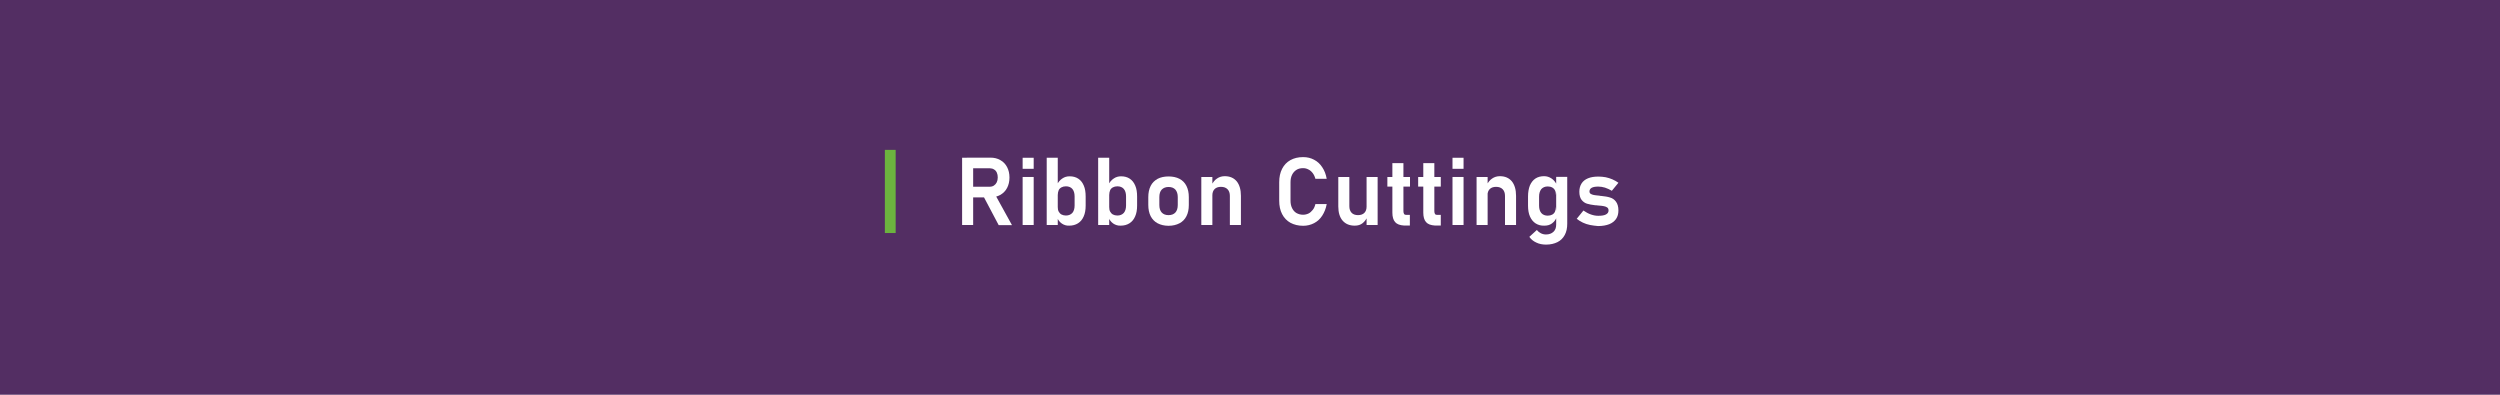 <?xml version="1.0" encoding="utf-8"?>
<!-- Generator: Adobe Illustrator 25.3.1, SVG Export Plug-In . SVG Version: 6.00 Build 0)  -->
<svg version="1.1" id="Layer_1" xmlns="http://www.w3.org/2000/svg" xmlns:xlink="http://www.w3.org/1999/xlink" x="0px" y="0px"
	 width="1900px" height="300px" viewBox="0 0 1900 300" style="enable-background:new 0 0 1900 300;" xml:space="preserve">
<style type="text/css">
	.st0{fill:#532E63;}
	.st1{fill:#6CB33F;}
	.st2{fill:#FFFFFF;}
</style>
<rect class="st0" width="1900" height="300"/>
<g>
	<g>
		<path class="st1" d="M672.5,113.9h8.2v63.2h-8.2V113.9z"/>
		<path class="st2" d="M731.2,119.9h8.4V171h-8.4V119.9z M734.7,141.9h17.6c1.2,0,2.2-0.3,3.1-0.9c0.9-0.6,1.6-1.4,2.1-2.4
			s0.8-2.3,0.8-3.7c0-1.4-0.2-2.6-0.7-3.7s-1.2-1.9-2.1-2.4c-0.9-0.6-2-0.9-3.1-0.9h-17.6v-8.1h17.9c2.9,0,5.4,0.6,7.6,1.9
			c2.2,1.2,3.9,3,5.1,5.3c1.2,2.3,1.8,4.9,1.8,7.9c0,3-0.6,5.6-1.8,7.9c-1.2,2.3-2.9,4-5.1,5.3c-2.2,1.2-4.7,1.9-7.6,1.9h-17.9
			V141.9z M747,148.4l8.7-1.6l13.4,24.3H759L747,148.4z"/>
		<path class="st2" d="M777.2,119.9h8.4v8.4h-8.4V119.9z M777.2,134.5h8.4V171h-8.4V134.5z"/>
		<path class="st2" d="M795.5,119.9h8.4V171h-8.4V119.9z M807,169.9c-1.6-1.1-2.8-2.6-3.6-4.6l0.5-8c0,1.4,0.2,2.6,0.7,3.5
			s1.2,1.7,2.1,2.2c0.9,0.5,2.1,0.8,3.4,0.8c2.1,0,3.7-0.7,4.9-2c1.1-1.3,1.7-3.2,1.7-5.6v-6.9c0-2.5-0.6-4.4-1.7-5.7
			c-1.1-1.3-2.8-2-4.9-2c-1.3,0-2.5,0.3-3.4,0.8c-0.9,0.5-1.7,1.2-2.1,2.2s-0.7,2.2-0.7,3.6l-0.7-7.6c1-2.1,2.4-3.8,4.1-4.9
			c1.7-1.2,3.6-1.7,5.6-1.7c2.6,0,4.8,0.6,6.6,1.8c1.8,1.2,3.2,2.9,4.2,5.3c1,2.3,1.4,5.1,1.4,8.3v6.9c0,3.2-0.5,6-1.5,8.2
			c-1,2.3-2.4,4-4.3,5.2c-1.9,1.2-4.1,1.8-6.7,1.8C810.5,171.6,808.6,171,807,169.9z"/>
		<path class="st2" d="M834.6,119.9h8.4V171h-8.4V119.9z M846.1,169.9c-1.6-1.1-2.8-2.6-3.6-4.6l0.5-8c0,1.4,0.2,2.6,0.7,3.5
			s1.2,1.7,2.1,2.2c0.9,0.5,2.1,0.8,3.4,0.8c2.1,0,3.7-0.7,4.9-2c1.1-1.3,1.7-3.2,1.7-5.6v-6.9c0-2.5-0.6-4.4-1.7-5.7
			c-1.1-1.3-2.8-2-4.9-2c-1.3,0-2.5,0.3-3.4,0.8c-0.9,0.5-1.7,1.2-2.1,2.2s-0.7,2.2-0.7,3.6l-0.7-7.6c1-2.1,2.4-3.8,4.1-4.9
			c1.7-1.2,3.6-1.7,5.6-1.7c2.6,0,4.8,0.6,6.6,1.8c1.8,1.2,3.2,2.9,4.2,5.3c1,2.3,1.4,5.1,1.4,8.3v6.9c0,3.2-0.5,6-1.5,8.2
			c-1,2.3-2.4,4-4.3,5.2c-1.9,1.2-4.1,1.8-6.7,1.8C849.7,171.6,847.7,171,846.1,169.9z"/>
		<path class="st2" d="M879.8,169.7c-2.3-1.2-4.1-3.1-5.3-5.4c-1.2-2.4-1.8-5.2-1.8-8.6v-5.9c0-3.3,0.6-6.1,1.8-8.5
			c1.2-2.4,3-4.1,5.3-5.4c2.3-1.2,5.1-1.8,8.3-1.8s6,0.6,8.3,1.8c2.3,1.2,4.1,3,5.3,5.4c1.2,2.4,1.8,5.2,1.8,8.5v6
			c0,3.3-0.6,6.2-1.8,8.5c-1.2,2.4-3,4.2-5.3,5.4c-2.3,1.2-5.1,1.9-8.3,1.9S882.1,170.9,879.8,169.7z M893.3,161.5
			c1.2-1.3,1.8-3.3,1.8-5.7v-6c0-2.4-0.6-4.3-1.8-5.7c-1.2-1.3-2.9-2-5.2-2c-2.2,0-3.9,0.7-5.2,2c-1.2,1.3-1.8,3.2-1.8,5.7v6
			c0,2.5,0.6,4.4,1.8,5.7c1.2,1.3,2.9,2,5.2,2C890.4,163.5,892.1,162.8,893.3,161.5z"/>
		<path class="st2" d="M913,134.5h8.4V171H913V134.5z M934.7,148.9c0-2.2-0.6-3.9-1.8-5.1c-1.2-1.2-2.8-1.8-5-1.8
			c-2.1,0-3.7,0.6-4.8,1.7c-1.1,1.1-1.7,2.7-1.7,4.7l-0.7-7.6c1.1-2.2,2.5-4,4.2-5.1c1.7-1.2,3.7-1.8,5.9-1.8c3.9,0,6.9,1.3,9.1,3.9
			c2.1,2.6,3.2,6.3,3.2,11V171h-8.4V148.9z"/>
		<path class="st2" d="M980.7,169.3c-2.7-1.5-4.8-3.7-6.3-6.6c-1.5-2.9-2.2-6.2-2.2-10.2v-14c0-3.9,0.7-7.3,2.2-10.2
			c1.5-2.9,3.6-5.1,6.3-6.6s5.9-2.3,9.7-2.3c3.1,0,5.9,0.7,8.3,2c2.5,1.3,4.6,3.2,6.2,5.7c1.7,2.5,2.8,5.4,3.4,8.8h-8.6
			c-0.4-1.6-1.1-3.1-2-4.3s-2-2.2-3.3-2.8c-1.3-0.7-2.6-1-4.1-1c-1.9,0-3.6,0.4-5,1.3s-2.5,2.1-3.3,3.7s-1.2,3.5-1.2,5.7v14
			c0,2.2,0.4,4.1,1.2,5.7s1.9,2.9,3.3,3.7s3.1,1.3,5,1.3c1.5,0,2.8-0.3,4.1-0.9s2.3-1.6,3.3-2.8s1.6-2.7,2-4.4h8.6
			c-0.6,3.4-1.8,6.3-3.4,8.8s-3.7,4.4-6.2,5.7s-5.3,2-8.3,2C986.7,171.6,983.5,170.8,980.7,169.3z"/>
		<path class="st2" d="M1025.5,156.7c0,2.2,0.6,3.8,1.7,5s2.8,1.8,4.9,1.8s3.7-0.6,4.8-1.7s1.7-2.7,1.7-4.8l0.5,7.8
			c-0.7,1.9-1.9,3.5-3.5,4.8s-3.6,1.9-6,1.9c-4,0-7-1.3-9.2-3.8s-3.3-6.2-3.3-10.8v-22.4h8.4V156.7z M1038.6,134.5h8.4V171h-8.4
			V134.5z"/>
		<path class="st2" d="M1054.4,134.5h17.2v7.3h-17.2V134.5z M1060.3,168.8c-1.4-1.6-2.1-4-2.1-7.2v-37.6h8.4v36.5
			c0,0.9,0.2,1.6,0.5,2.1s0.9,0.7,1.5,0.7h2.9v8.1h-4.5C1063.9,171.2,1061.7,170.4,1060.3,168.8z"/>
		<path class="st2" d="M1077.8,134.5h17.2v7.3h-17.2V134.5z M1083.8,168.8c-1.4-1.6-2.1-4-2.1-7.2v-37.6h8.4v36.5
			c0,0.9,0.2,1.6,0.5,2.1s0.9,0.7,1.5,0.7h2.9v8.1h-4.5C1087.4,171.2,1085.2,170.4,1083.8,168.8z"/>
		<path class="st2" d="M1103.9,119.9h8.4v8.4h-8.4V119.9z M1103.9,134.5h8.4V171h-8.4V134.5z"/>
		<path class="st2" d="M1122.2,134.5h8.4V171h-8.4V134.5z M1143.8,148.9c0-2.2-0.6-3.9-1.8-5.1s-2.8-1.8-5-1.8
			c-2.1,0-3.7,0.6-4.8,1.7c-1.1,1.1-1.7,2.7-1.7,4.7l-0.7-7.6c1.1-2.2,2.5-4,4.2-5.1c1.7-1.2,3.7-1.8,5.9-1.8c3.9,0,6.9,1.3,9.1,3.9
			c2.1,2.6,3.2,6.3,3.2,11V171h-8.4V148.9z"/>
		<path class="st2" d="M1167.1,169.8c-1.9-1.2-3.3-3-4.3-5.2s-1.5-5-1.5-8.3v-7c0-3.2,0.5-6,1.4-8.3c1-2.3,2.4-4.1,4.2-5.3
			c1.8-1.2,4-1.8,6.6-1.8c2.1,0,3.9,0.6,5.6,1.7c1.7,1.1,3.1,2.8,4.1,4.9l-0.7,7.8c0-1.4-0.2-2.6-0.7-3.6s-1.2-1.7-2.1-2.2
			c-0.9-0.5-2.1-0.8-3.4-0.8c-2.1,0-3.7,0.7-4.9,2c-1.1,1.4-1.7,3.3-1.7,5.7v6.9c0,2.4,0.6,4.3,1.7,5.6s2.8,2,4.9,2
			c1.3,0,2.5-0.3,3.4-0.8s1.7-1.3,2.1-2.3s0.7-2.2,0.7-3.6l0.5,8c-0.7,1.9-1.9,3.4-3.5,4.6s-3.5,1.7-5.8,1.7
			C1171.2,171.6,1169,171,1167.1,169.8z M1167.5,184.3c-2.2-1-4-2.5-5.2-4.3l5.7-5.2c0.9,1.1,1.9,1.9,3.1,2.5s2.5,0.9,3.8,0.9
			c2.4,0,4.3-0.7,5.7-2s2.1-3.1,2.1-5.5v-36.3h8.4V170c0,3.4-0.6,6.2-1.9,8.6s-3.1,4.2-5.5,5.4s-5.3,1.9-8.7,1.9
			C1172.2,185.9,1169.7,185.4,1167.5,184.3z"/>
		<path class="st2" d="M1208.5,171c-2-0.4-3.8-1-5.5-1.8s-3.3-1.8-4.7-2.9l5.1-6.3c1.9,1.3,3.7,2.3,5.7,3s3.8,1,5.6,1
			c2.6,0,4.5-0.3,5.8-1s2-1.7,2-3c0-1-0.3-1.8-1-2.3s-1.5-0.8-2.5-1s-2.4-0.4-4.2-0.5c-0.3,0-0.6,0-0.9-0.1s-0.6-0.1-0.9-0.1
			c-0.1,0-0.2,0-0.3,0s-0.2,0-0.3,0c-2.6-0.3-4.7-0.7-6.3-1.2s-3-1.5-4.1-2.9c-1.1-1.4-1.7-3.5-1.7-6.2c0-2.5,0.6-4.6,1.7-6.3
			s2.7-3,4.9-3.9s4.8-1.3,7.9-1.3c1.9,0,3.7,0.2,5.5,0.5c1.8,0.4,3.5,0.9,5.1,1.6c1.6,0.7,3.2,1.6,4.6,2.6l-5,6.1
			c-1.7-1-3.4-1.8-5.2-2.4c-1.7-0.5-3.4-0.8-5.1-0.8c-2.2,0-3.9,0.3-5,0.9s-1.7,1.6-1.7,2.8c0,0.8,0.3,1.4,0.9,1.8s1.4,0.7,2.4,0.9
			c0.9,0.2,2.3,0.3,4.1,0.5c0.2,0,0.4,0,0.5,0.1c0.2,0,0.4,0,0.5,0.1c0.1,0,0.2,0,0.2,0s0.2,0,0.3,0c2.7,0.3,4.9,0.6,6.7,1.2
			c1.8,0.5,3.3,1.5,4.5,3.1s1.9,3.8,1.9,6.7c0,2.6-0.6,4.8-1.8,6.5s-2.9,3.1-5.2,4s-5.1,1.4-8.5,1.4
			C1212.5,171.6,1210.4,171.4,1208.5,171z"/>
	</g>
</g>
</svg>
